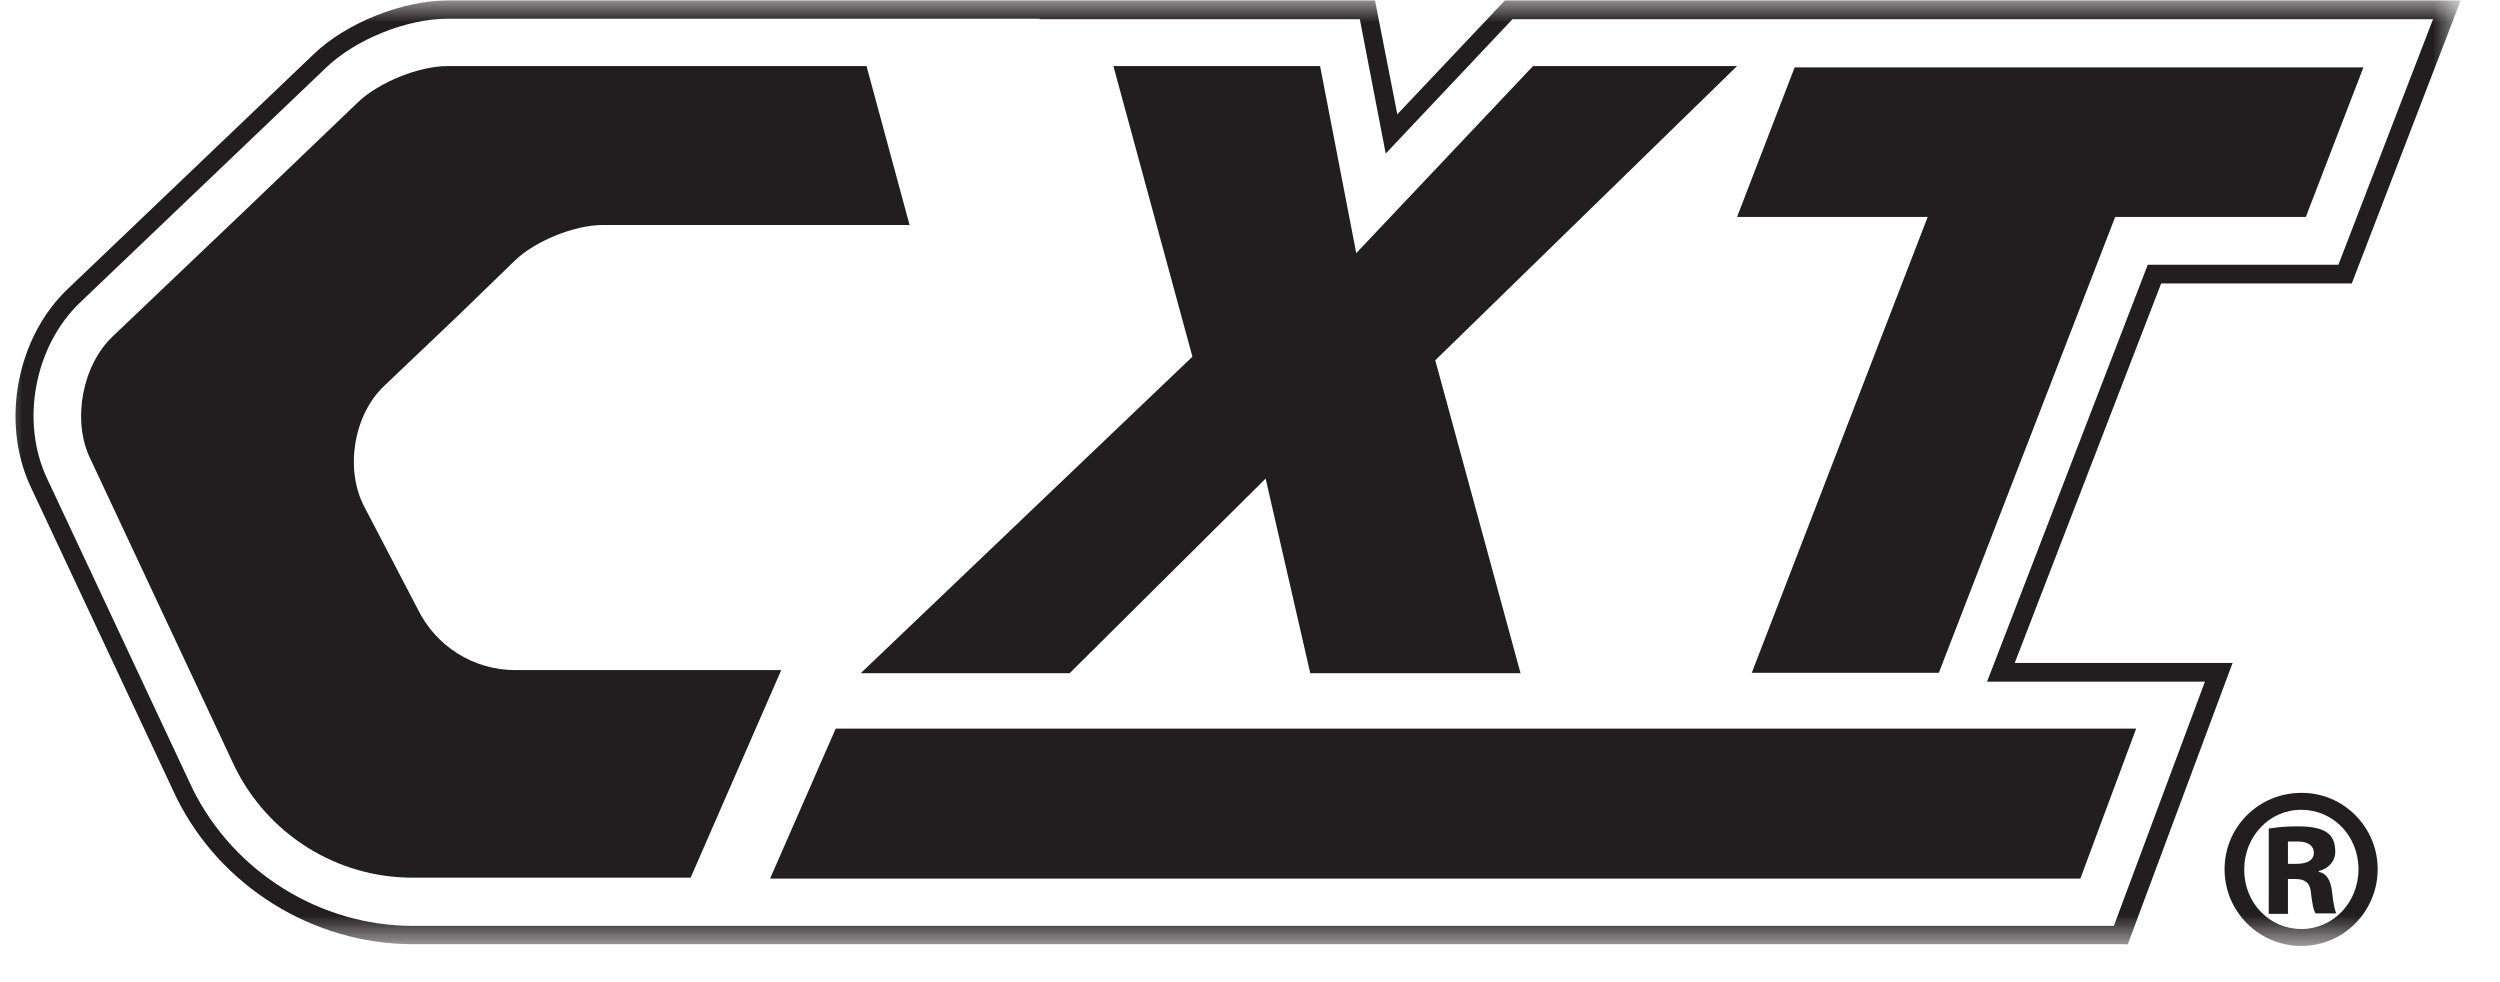 <svg viewBox="0 0 56 22" fill="none" xmlns="http://www.w3.org/2000/svg">
<mask id="mask0_127_2320" style="mask-type:luminance" maskUnits="userSpaceOnUse" x="0" y="0" width="56" height="22">
<path d="M55.1 0H0V21.19H55.1V0Z" fill="white"></path>
</mask>
<g mask="url(#mask0_127_2320)">
<path d="M47.63 21.15H9.25C7.01 21.15 4.92 19.85 3.94 17.84L0.69 10.91C0.01 9.47 0.37 7.56 1.52 6.47L7.03 1.21C7.76 0.51 9.02 0.01 10.03 0.01H23.29H30.8L31.3 2.56L33.71 0.01H55.12L52.68 6.35H48.41L45.13 14.85H50.01L47.66 21.16L47.63 21.15ZM23.28 0.42H10.02C9.11 0.42 7.97 0.88 7.31 1.51L1.8 6.77C0.77 7.75 0.45 9.45 1.06 10.73L4.31 17.66C5.23 19.53 7.17 20.74 9.25 20.74H47.35L49.39 15.27H44.51L48.11 5.93H52.38L54.5 0.43H33.88L31.04 3.44L30.46 0.43H23.29L23.28 0.42Z" fill="#221E1F"></path>
<path d="M20.38 5.06L19.41 1.48H10.02C9.39 1.48 8.5 1.84 8.04 2.27L5.46 4.74L2.53 7.53C1.84 8.18 1.61 9.42 2.02 10.27L5.26 17.18C6.01 18.7 7.55 19.66 9.24 19.66H15.47L17.5 15.01H11.54C10.61 15.01 9.77 14.48 9.36 13.65L8.16 11.35C7.72 10.51 7.92 9.29 8.61 8.64L10.25 7.08L11.53 5.84C11.98 5.4 12.87 5.04 13.5 5.04H20.39L20.38 5.06Z" fill="#221E1F"></path>
<path d="M40.2 1.51H52.94L51.65 4.86H47.38L43.43 15.07H39.24L43.18 4.86H38.91L40.2 1.51Z" fill="#221E1F"></path>
<path d="M24.94 1.48H29.57L30.38 5.67L34.34 1.48H38.91L32.15 8.07L34.06 15.08H29.35L28.35 10.72L23.96 15.08H19.28L26.71 7.99L24.94 1.48Z" fill="#221E1F"></path>
<path d="M46.6 19.68H17.25L18.72 16.32H47.85L46.6 19.68Z" fill="#221E1F"></path>
<path d="M51.56 17.76C52.5 17.76 53.26 18.53 53.26 19.47C53.26 20.41 52.5 21.19 51.55 21.19C50.6 21.19 49.83 20.42 49.83 19.47C49.83 18.52 50.6 17.76 51.55 17.76H51.56ZM51.54 18.14C50.84 18.14 50.27 18.73 50.27 19.48C50.27 20.23 50.84 20.81 51.55 20.81C52.26 20.81 52.83 20.22 52.83 19.47C52.83 18.72 52.26 18.14 51.55 18.14H51.54ZM51.26 20.47H50.82V18.56C50.96 18.54 51.14 18.51 51.46 18.51C51.8 18.51 52.01 18.56 52.14 18.66C52.25 18.74 52.31 18.88 52.31 19.08C52.31 19.29 52.16 19.46 51.94 19.51V19.53C52.11 19.56 52.21 19.71 52.24 19.99C52.27 20.29 52.31 20.4 52.33 20.46H51.87C51.82 20.39 51.79 20.22 51.76 19.96C51.74 19.77 51.62 19.69 51.42 19.69H51.25V20.46L51.26 20.47ZM51.26 19.35H51.43C51.67 19.35 51.83 19.28 51.83 19.1C51.83 18.96 51.72 18.85 51.47 18.85C51.37 18.85 51.3 18.85 51.25 18.85V19.34L51.26 19.35Z" fill="#221E1F"></path>
</g>
</svg>
